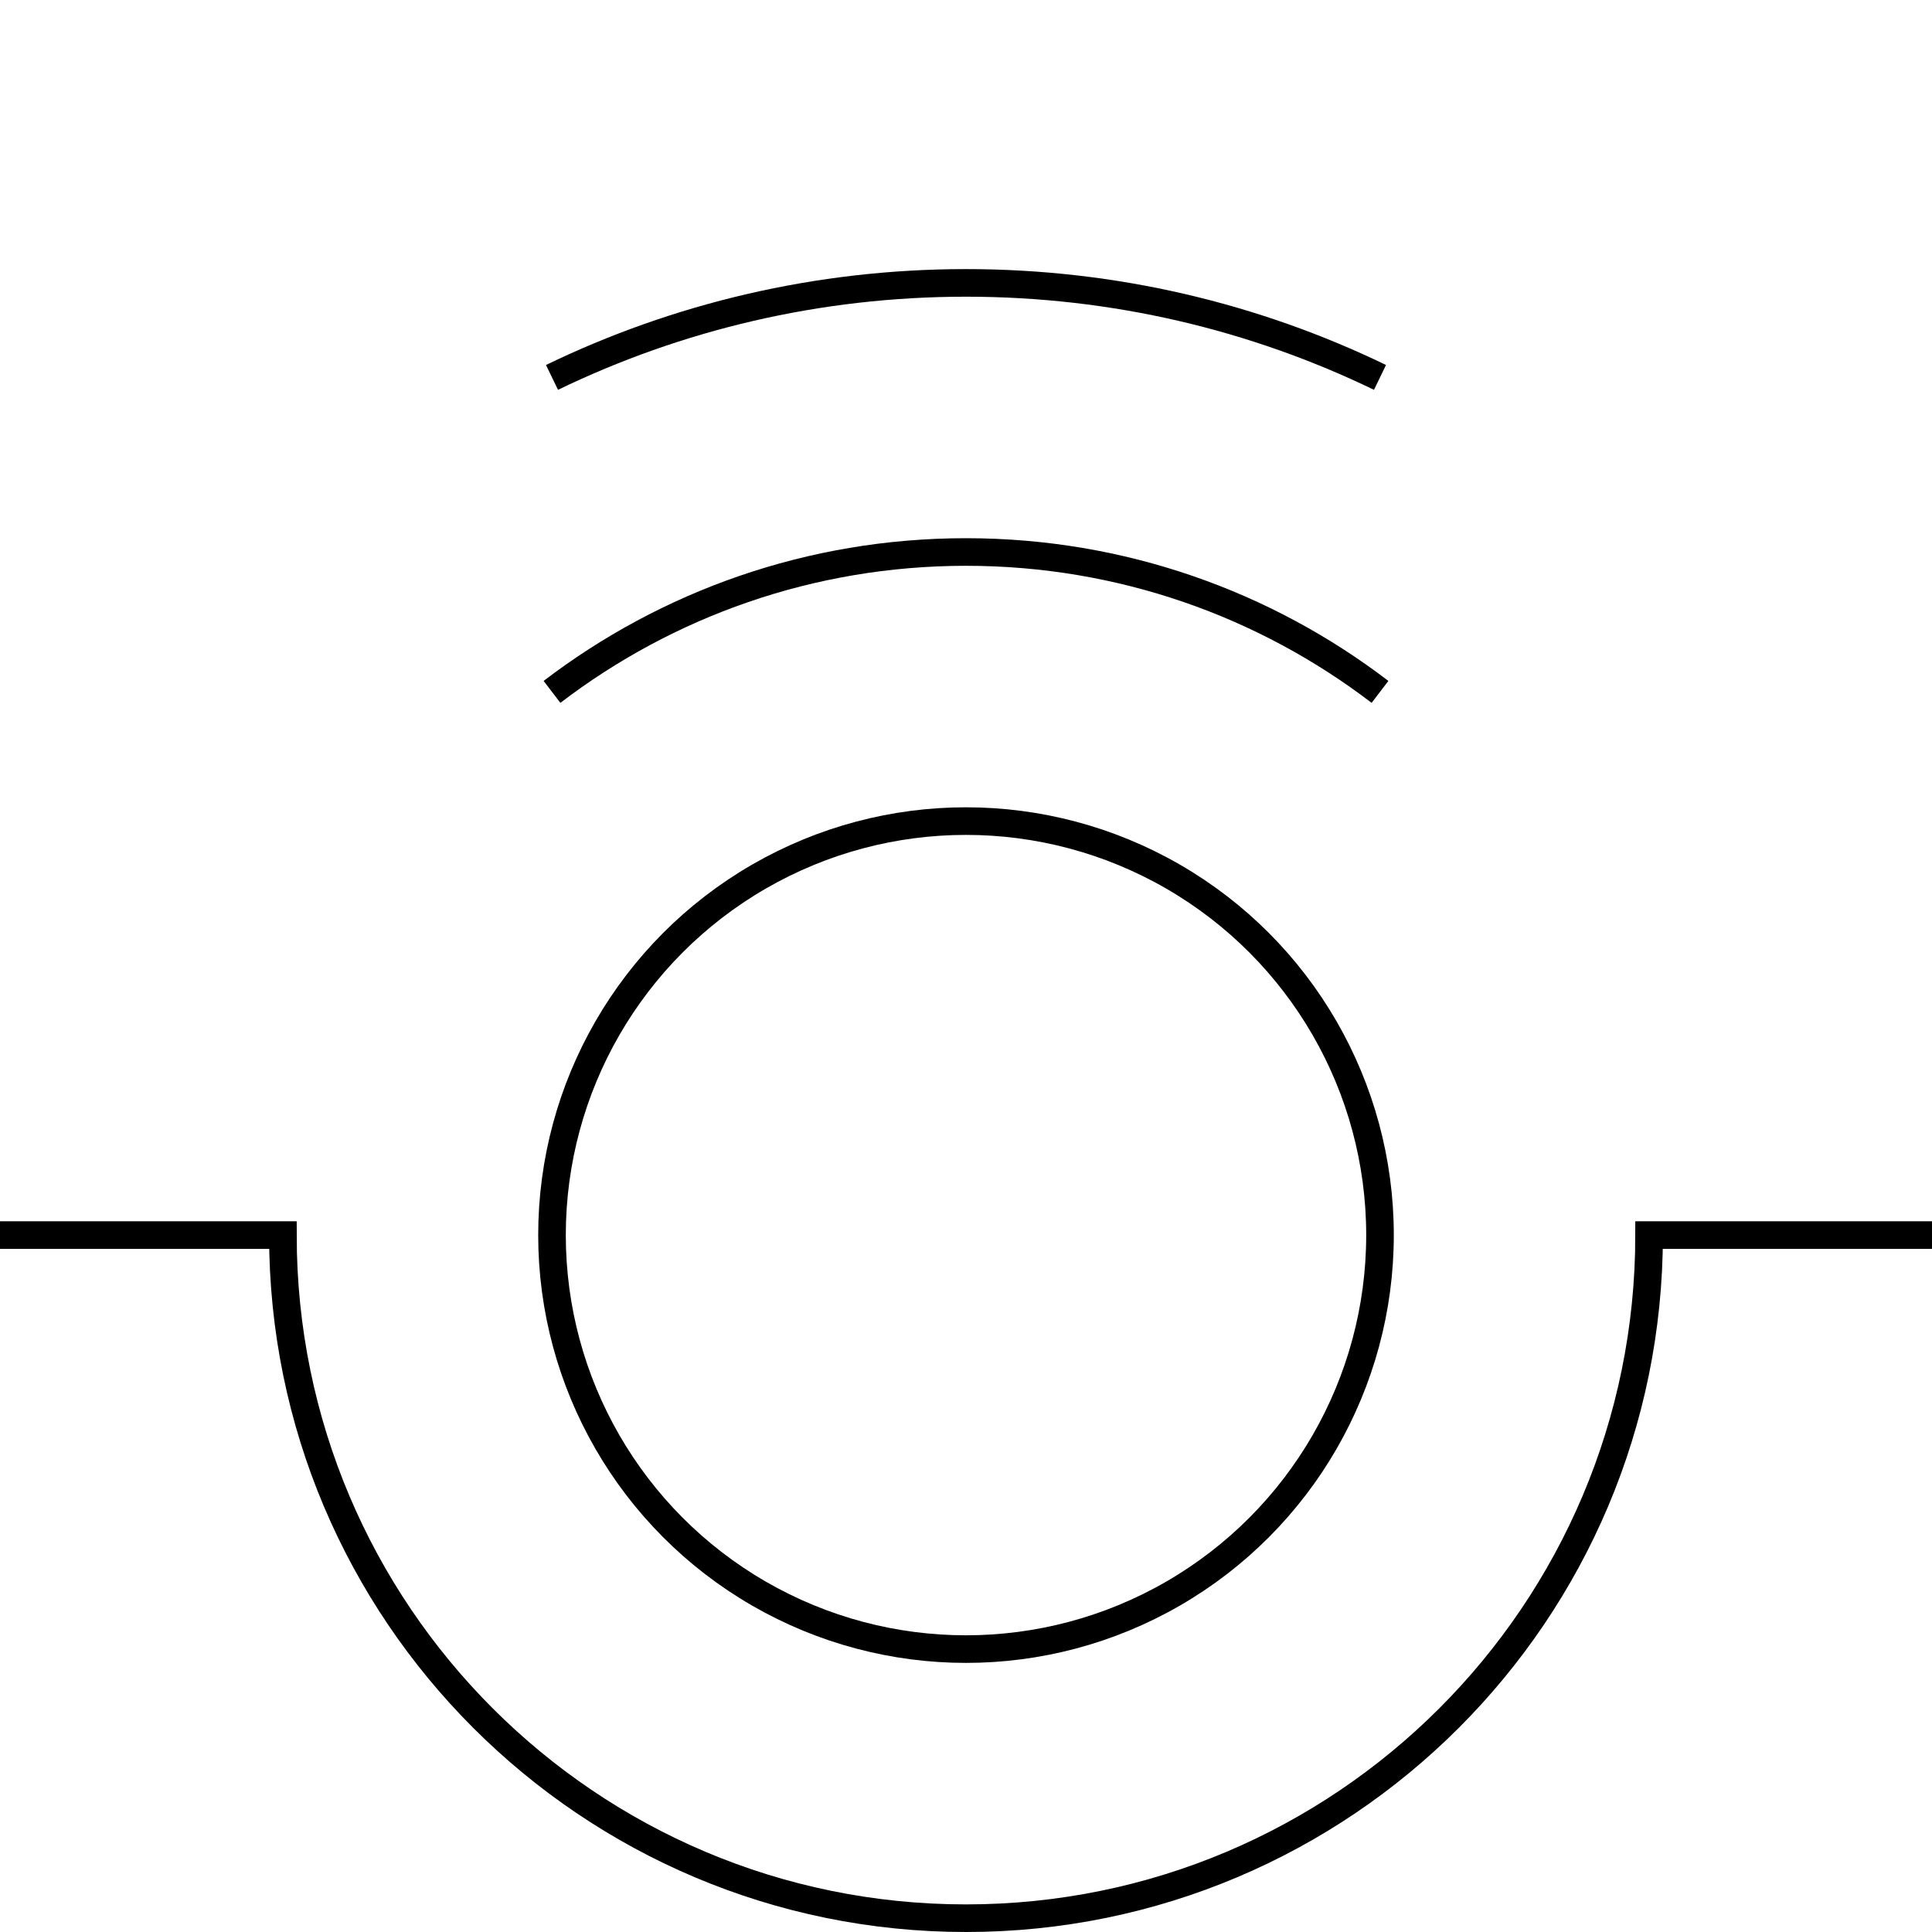 <?xml version="1.0" encoding="UTF-8"?><svg id="a" xmlns="http://www.w3.org/2000/svg" width="140" height="140" viewBox="0 0 140 140"><g id="b"><path d="M140,89.5h-20.5c0,27.338-22.162,49.5-49.5,49.5s-49.5-22.162-49.5-49.5H0" fill="none" stroke="#000" stroke-miterlimit="10" stroke-width="2"/><circle cx="70" cy="89.5" r="30" fill="none" stroke="#000" stroke-miterlimit="10" stroke-width="2"/><path d="M100,50.137c-8.322-6.357-18.717-10.137-30-10.137s-21.678,3.78-30,10.137" fill="none" stroke="#000" stroke-miterlimit="10" stroke-width="2"/><path d="M100,27.348c-9.071-4.387-19.248-6.848-30-6.848s-20.929,2.461-30,6.848" fill="none" stroke="#000" stroke-miterlimit="10" stroke-width="2"/></g></svg>